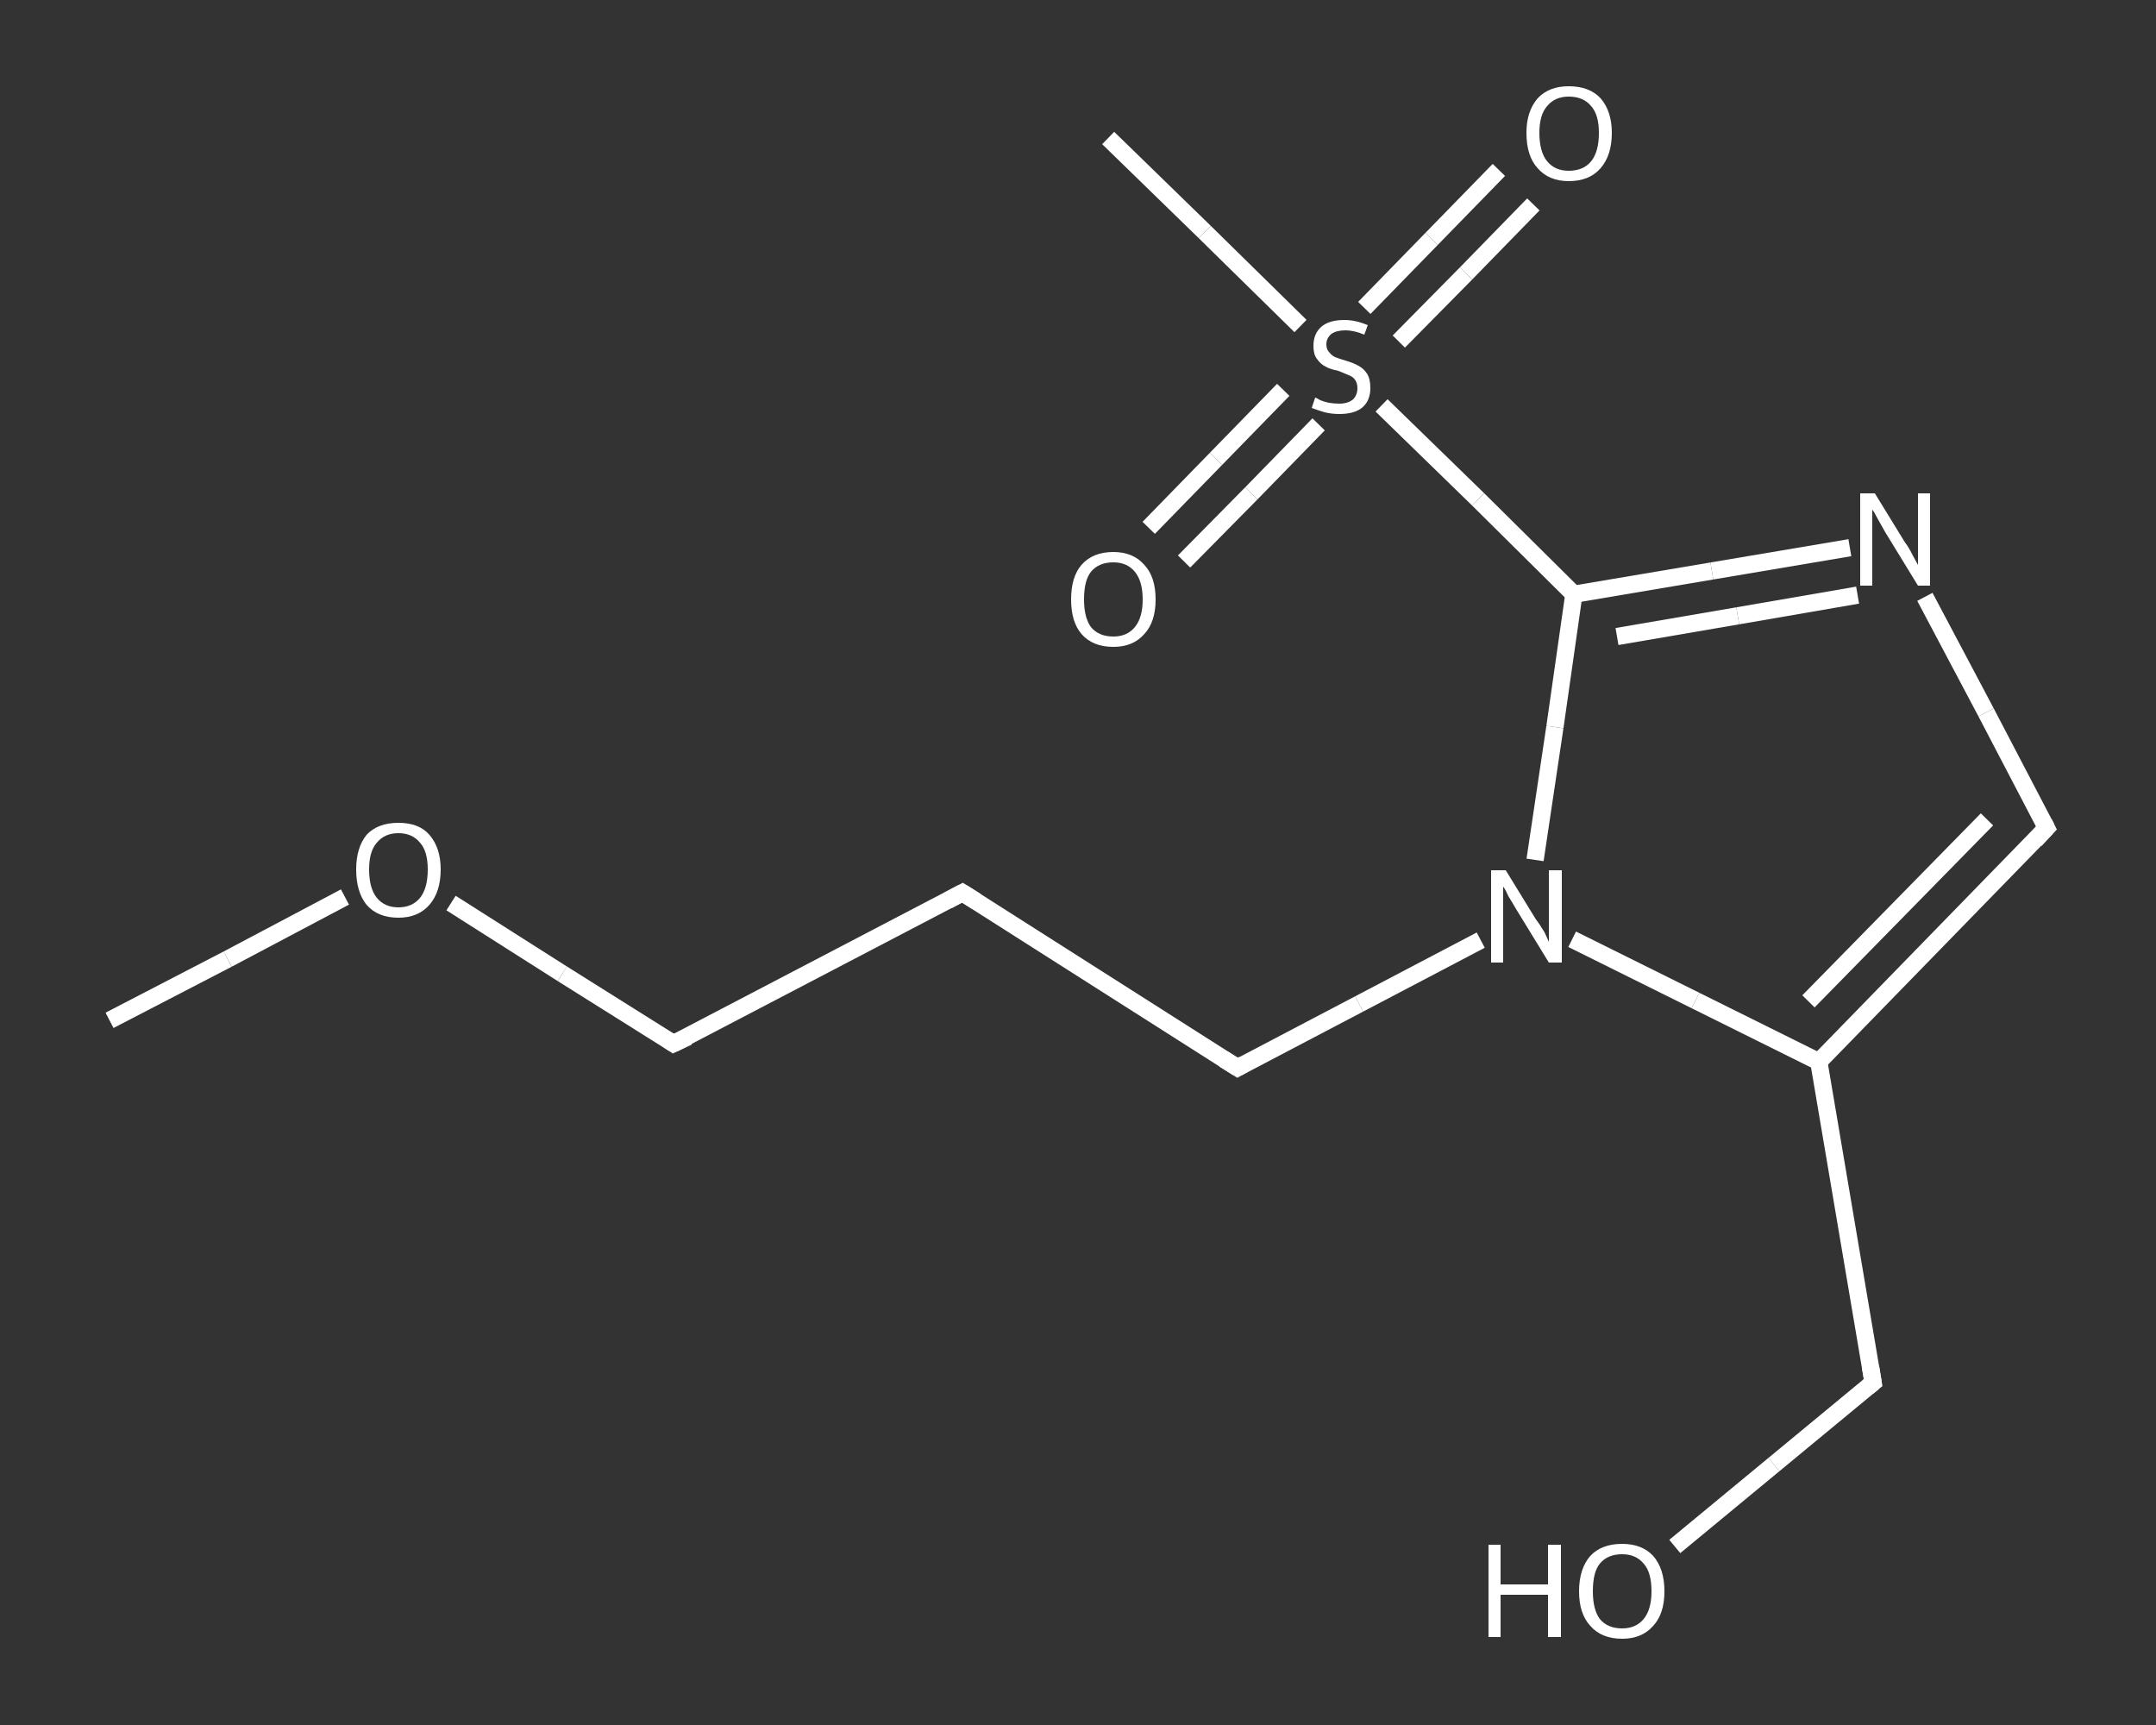 <?xml version='1.0' encoding='iso-8859-1'?>
<svg version='1.1' baseProfile='full'
              xmlns='http://www.w3.org/2000/svg'
                      xmlns:rdkit='http://www.rdkit.org/xml'
                      xmlns:xlink='http://www.w3.org/1999/xlink'
                  xml:space='preserve'
width='250px' height='200px' viewBox='0 0 250 200'>
<rect x="0" y="0" width="250" height="200" fill="#333333" stroke="none"/>
<!-- END OF HEADER -->
<rect style='opacity:1.0;fill:transparent;stroke:none' width='250.0' height='200.0' x='0.0' y='0.0'> </rect>
<path class='bond-0 atom-0 atom-1' d='M 12.7,118.3 L 26.4,111.2' style='fill:none;fill-rule:evenodd;stroke:#FFFFFF;stroke-width:2.0px;stroke-linecap:butt;stroke-linejoin:miter;stroke-opacity:1' />
<path class='bond-0 atom-0 atom-1' d='M 26.4,111.2 L 40.0,104.0' style='fill:none;fill-rule:evenodd;stroke:#FFFFFF;stroke-width:2.0px;stroke-linecap:butt;stroke-linejoin:miter;stroke-opacity:1' />
<path class='bond-1 atom-1 atom-2' d='M 52.3,104.7 L 65.2,112.9' style='fill:none;fill-rule:evenodd;stroke:#FFFFFF;stroke-width:2.0px;stroke-linecap:butt;stroke-linejoin:miter;stroke-opacity:1' />
<path class='bond-1 atom-1 atom-2' d='M 65.2,112.9 L 78.1,121.0' style='fill:none;fill-rule:evenodd;stroke:#FFFFFF;stroke-width:2.0px;stroke-linecap:butt;stroke-linejoin:miter;stroke-opacity:1' />
<path class='bond-2 atom-2 atom-3' d='M 78.1,121.0 L 111.6,103.5' style='fill:none;fill-rule:evenodd;stroke:#FFFFFF;stroke-width:2.0px;stroke-linecap:butt;stroke-linejoin:miter;stroke-opacity:1' />
<path class='bond-3 atom-3 atom-4' d='M 111.6,103.5 L 143.5,123.8' style='fill:none;fill-rule:evenodd;stroke:#FFFFFF;stroke-width:2.0px;stroke-linecap:butt;stroke-linejoin:miter;stroke-opacity:1' />
<path class='bond-4 atom-4 atom-5' d='M 143.5,123.8 L 157.6,116.4' style='fill:none;fill-rule:evenodd;stroke:#FFFFFF;stroke-width:2.0px;stroke-linecap:butt;stroke-linejoin:miter;stroke-opacity:1' />
<path class='bond-4 atom-4 atom-5' d='M 157.6,116.4 L 171.7,109.0' style='fill:none;fill-rule:evenodd;stroke:#FFFFFF;stroke-width:2.0px;stroke-linecap:butt;stroke-linejoin:miter;stroke-opacity:1' />
<path class='bond-5 atom-5 atom-6' d='M 182.3,108.9 L 196.6,116.0' style='fill:none;fill-rule:evenodd;stroke:#FFFFFF;stroke-width:2.0px;stroke-linecap:butt;stroke-linejoin:miter;stroke-opacity:1' />
<path class='bond-5 atom-5 atom-6' d='M 196.6,116.0 L 210.9,123.1' style='fill:none;fill-rule:evenodd;stroke:#FFFFFF;stroke-width:2.0px;stroke-linecap:butt;stroke-linejoin:miter;stroke-opacity:1' />
<path class='bond-6 atom-6 atom-7' d='M 210.9,123.1 L 217.2,160.3' style='fill:none;fill-rule:evenodd;stroke:#FFFFFF;stroke-width:2.0px;stroke-linecap:butt;stroke-linejoin:miter;stroke-opacity:1' />
<path class='bond-7 atom-7 atom-8' d='M 217.2,160.3 L 205.7,169.8' style='fill:none;fill-rule:evenodd;stroke:#FFFFFF;stroke-width:2.0px;stroke-linecap:butt;stroke-linejoin:miter;stroke-opacity:1' />
<path class='bond-7 atom-7 atom-8' d='M 205.7,169.8 L 194.2,179.3' style='fill:none;fill-rule:evenodd;stroke:#FFFFFF;stroke-width:2.0px;stroke-linecap:butt;stroke-linejoin:miter;stroke-opacity:1' />
<path class='bond-8 atom-6 atom-9' d='M 210.9,123.1 L 237.3,96.0' style='fill:none;fill-rule:evenodd;stroke:#FFFFFF;stroke-width:2.0px;stroke-linecap:butt;stroke-linejoin:miter;stroke-opacity:1' />
<path class='bond-8 atom-6 atom-9' d='M 209.7,116.1 L 230.4,95.0' style='fill:none;fill-rule:evenodd;stroke:#FFFFFF;stroke-width:2.0px;stroke-linecap:butt;stroke-linejoin:miter;stroke-opacity:1' />
<path class='bond-9 atom-9 atom-10' d='M 237.3,96.0 L 230.3,82.6' style='fill:none;fill-rule:evenodd;stroke:#FFFFFF;stroke-width:2.0px;stroke-linecap:butt;stroke-linejoin:miter;stroke-opacity:1' />
<path class='bond-9 atom-9 atom-10' d='M 230.3,82.6 L 223.2,69.2' style='fill:none;fill-rule:evenodd;stroke:#FFFFFF;stroke-width:2.0px;stroke-linecap:butt;stroke-linejoin:miter;stroke-opacity:1' />
<path class='bond-10 atom-10 atom-11' d='M 214.5,63.5 L 198.5,66.2' style='fill:none;fill-rule:evenodd;stroke:#FFFFFF;stroke-width:2.0px;stroke-linecap:butt;stroke-linejoin:miter;stroke-opacity:1' />
<path class='bond-10 atom-10 atom-11' d='M 198.5,66.2 L 182.5,68.9' style='fill:none;fill-rule:evenodd;stroke:#FFFFFF;stroke-width:2.0px;stroke-linecap:butt;stroke-linejoin:miter;stroke-opacity:1' />
<path class='bond-10 atom-10 atom-11' d='M 215.4,69.0 L 201.5,71.4' style='fill:none;fill-rule:evenodd;stroke:#FFFFFF;stroke-width:2.0px;stroke-linecap:butt;stroke-linejoin:miter;stroke-opacity:1' />
<path class='bond-10 atom-10 atom-11' d='M 201.5,71.4 L 187.5,73.8' style='fill:none;fill-rule:evenodd;stroke:#FFFFFF;stroke-width:2.0px;stroke-linecap:butt;stroke-linejoin:miter;stroke-opacity:1' />
<path class='bond-11 atom-11 atom-12' d='M 182.5,68.9 L 171.4,57.9' style='fill:none;fill-rule:evenodd;stroke:#FFFFFF;stroke-width:2.0px;stroke-linecap:butt;stroke-linejoin:miter;stroke-opacity:1' />
<path class='bond-11 atom-11 atom-12' d='M 171.4,57.9 L 160.2,47.0' style='fill:none;fill-rule:evenodd;stroke:#FFFFFF;stroke-width:2.0px;stroke-linecap:butt;stroke-linejoin:miter;stroke-opacity:1' />
<path class='bond-12 atom-12 atom-13' d='M 150.8,37.8 L 139.7,26.9' style='fill:none;fill-rule:evenodd;stroke:#FFFFFF;stroke-width:2.0px;stroke-linecap:butt;stroke-linejoin:miter;stroke-opacity:1' />
<path class='bond-12 atom-12 atom-13' d='M 139.7,26.9 L 128.5,16.0' style='fill:none;fill-rule:evenodd;stroke:#FFFFFF;stroke-width:2.0px;stroke-linecap:butt;stroke-linejoin:miter;stroke-opacity:1' />
<path class='bond-13 atom-12 atom-14' d='M 148.8,45.2 L 141.0,53.2' style='fill:none;fill-rule:evenodd;stroke:#FFFFFF;stroke-width:2.0px;stroke-linecap:butt;stroke-linejoin:miter;stroke-opacity:1' />
<path class='bond-13 atom-12 atom-14' d='M 141.0,53.2 L 133.2,61.2' style='fill:none;fill-rule:evenodd;stroke:#FFFFFF;stroke-width:2.0px;stroke-linecap:butt;stroke-linejoin:miter;stroke-opacity:1' />
<path class='bond-13 atom-12 atom-14' d='M 152.9,49.2 L 145.1,57.2' style='fill:none;fill-rule:evenodd;stroke:#FFFFFF;stroke-width:2.0px;stroke-linecap:butt;stroke-linejoin:miter;stroke-opacity:1' />
<path class='bond-13 atom-12 atom-14' d='M 145.1,57.2 L 137.3,65.1' style='fill:none;fill-rule:evenodd;stroke:#FFFFFF;stroke-width:2.0px;stroke-linecap:butt;stroke-linejoin:miter;stroke-opacity:1' />
<path class='bond-14 atom-12 atom-15' d='M 162.2,39.6 L 170.0,31.7' style='fill:none;fill-rule:evenodd;stroke:#FFFFFF;stroke-width:2.0px;stroke-linecap:butt;stroke-linejoin:miter;stroke-opacity:1' />
<path class='bond-14 atom-12 atom-15' d='M 170.0,31.7 L 177.8,23.7' style='fill:none;fill-rule:evenodd;stroke:#FFFFFF;stroke-width:2.0px;stroke-linecap:butt;stroke-linejoin:miter;stroke-opacity:1' />
<path class='bond-14 atom-12 atom-15' d='M 158.2,35.7 L 166.0,27.7' style='fill:none;fill-rule:evenodd;stroke:#FFFFFF;stroke-width:2.0px;stroke-linecap:butt;stroke-linejoin:miter;stroke-opacity:1' />
<path class='bond-14 atom-12 atom-15' d='M 166.0,27.7 L 173.8,19.7' style='fill:none;fill-rule:evenodd;stroke:#FFFFFF;stroke-width:2.0px;stroke-linecap:butt;stroke-linejoin:miter;stroke-opacity:1' />
<path class='bond-15 atom-11 atom-5' d='M 182.5,68.9 L 180.3,84.3' style='fill:none;fill-rule:evenodd;stroke:#FFFFFF;stroke-width:2.0px;stroke-linecap:butt;stroke-linejoin:miter;stroke-opacity:1' />
<path class='bond-15 atom-11 atom-5' d='M 180.3,84.3 L 178.0,99.7' style='fill:none;fill-rule:evenodd;stroke:#FFFFFF;stroke-width:2.0px;stroke-linecap:butt;stroke-linejoin:miter;stroke-opacity:1' />
<path d='M 77.5,120.6 L 78.1,121.0 L 79.8,120.2' style='fill:none;stroke:#FFFFFF;stroke-width:2.0px;stroke-linecap:butt;stroke-linejoin:miter;stroke-opacity:1;' />
<path d='M 109.9,104.4 L 111.6,103.5 L 113.2,104.5' style='fill:none;stroke:#FFFFFF;stroke-width:2.0px;stroke-linecap:butt;stroke-linejoin:miter;stroke-opacity:1;' />
<path d='M 141.9,122.8 L 143.5,123.8 L 144.2,123.4' style='fill:none;stroke:#FFFFFF;stroke-width:2.0px;stroke-linecap:butt;stroke-linejoin:miter;stroke-opacity:1;' />
<path d='M 216.9,158.5 L 217.2,160.3 L 216.6,160.8' style='fill:none;stroke:#FFFFFF;stroke-width:2.0px;stroke-linecap:butt;stroke-linejoin:miter;stroke-opacity:1;' />
<path d='M 236.0,97.4 L 237.3,96.0 L 237.0,95.4' style='fill:none;stroke:#FFFFFF;stroke-width:2.0px;stroke-linecap:butt;stroke-linejoin:miter;stroke-opacity:1;' />
<path class='atom-1' d='M 41.3 100.8
Q 41.3 98.3, 42.5 96.8
Q 43.8 95.4, 46.2 95.4
Q 48.6 95.4, 49.8 96.8
Q 51.1 98.3, 51.1 100.8
Q 51.1 103.4, 49.8 104.9
Q 48.5 106.4, 46.2 106.4
Q 43.8 106.4, 42.5 104.9
Q 41.3 103.4, 41.3 100.8
M 46.2 105.2
Q 47.8 105.2, 48.7 104.1
Q 49.6 103.0, 49.6 100.8
Q 49.6 98.7, 48.7 97.7
Q 47.8 96.6, 46.2 96.6
Q 44.6 96.6, 43.7 97.7
Q 42.8 98.7, 42.8 100.8
Q 42.8 103.0, 43.7 104.1
Q 44.6 105.2, 46.2 105.2
' fill='#FFFFFF'/>
<path class='atom-5' d='M 174.6 100.9
L 178.1 106.6
Q 178.5 107.1, 179.1 108.1
Q 179.6 109.2, 179.6 109.2
L 179.6 100.9
L 181.1 100.9
L 181.1 111.6
L 179.6 111.6
L 175.8 105.4
Q 175.4 104.7, 174.9 103.9
Q 174.5 103.0, 174.3 102.8
L 174.3 111.6
L 172.9 111.6
L 172.9 100.9
L 174.6 100.9
' fill='#FFFFFF'/>
<path class='atom-8' d='M 172.6 179.1
L 174.0 179.1
L 174.0 183.7
L 179.5 183.7
L 179.5 179.1
L 181.0 179.1
L 181.0 189.8
L 179.5 189.8
L 179.5 184.9
L 174.0 184.9
L 174.0 189.8
L 172.6 189.8
L 172.6 179.1
' fill='#FFFFFF'/>
<path class='atom-8' d='M 183.1 184.5
Q 183.1 181.9, 184.4 180.4
Q 185.7 179.0, 188.1 179.0
Q 190.4 179.0, 191.7 180.4
Q 193.0 181.9, 193.0 184.5
Q 193.0 187.1, 191.7 188.5
Q 190.4 190.0, 188.1 190.0
Q 185.7 190.0, 184.4 188.5
Q 183.1 187.1, 183.1 184.5
M 188.1 188.8
Q 189.7 188.8, 190.6 187.7
Q 191.5 186.6, 191.5 184.5
Q 191.5 182.3, 190.6 181.3
Q 189.7 180.2, 188.1 180.2
Q 186.4 180.2, 185.5 181.3
Q 184.7 182.3, 184.7 184.5
Q 184.7 186.6, 185.5 187.7
Q 186.4 188.8, 188.1 188.8
' fill='#FFFFFF'/>
<path class='atom-10' d='M 217.4 57.2
L 220.9 62.9
Q 221.3 63.4, 221.8 64.4
Q 222.4 65.5, 222.4 65.5
L 222.4 57.2
L 223.8 57.2
L 223.8 67.9
L 222.4 67.9
L 218.6 61.7
Q 218.2 61.0, 217.7 60.1
Q 217.3 59.3, 217.1 59.1
L 217.1 67.9
L 215.7 67.9
L 215.7 57.2
L 217.4 57.2
' fill='#FFFFFF'/>
<path class='atom-12' d='M 152.5 46.1
Q 152.6 46.1, 153.1 46.4
Q 153.6 46.6, 154.1 46.7
Q 154.7 46.8, 155.3 46.8
Q 156.3 46.8, 156.9 46.3
Q 157.4 45.8, 157.4 45.0
Q 157.4 44.4, 157.1 44.0
Q 156.9 43.7, 156.4 43.5
Q 155.9 43.3, 155.2 43.0
Q 154.2 42.8, 153.7 42.5
Q 153.1 42.2, 152.7 41.6
Q 152.3 41.1, 152.3 40.1
Q 152.3 38.7, 153.2 37.9
Q 154.1 37.1, 155.9 37.1
Q 157.2 37.1, 158.6 37.7
L 158.2 38.8
Q 157.0 38.3, 156.0 38.3
Q 155.0 38.3, 154.4 38.7
Q 153.8 39.2, 153.8 39.9
Q 153.8 40.5, 154.1 40.8
Q 154.4 41.2, 154.8 41.4
Q 155.3 41.6, 156.0 41.8
Q 157.0 42.1, 157.5 42.4
Q 158.1 42.7, 158.5 43.3
Q 158.9 43.9, 158.9 45.0
Q 158.9 46.5, 157.9 47.3
Q 157.0 48.0, 155.3 48.0
Q 154.4 48.0, 153.6 47.8
Q 152.9 47.6, 152.1 47.3
L 152.5 46.1
' fill='#FFFFFF'/>
<path class='atom-14' d='M 124.2 69.5
Q 124.2 66.9, 125.4 65.5
Q 126.7 64.0, 129.1 64.0
Q 131.4 64.0, 132.7 65.5
Q 134.0 66.9, 134.0 69.5
Q 134.0 72.1, 132.7 73.5
Q 131.4 75.0, 129.1 75.0
Q 126.7 75.0, 125.4 73.5
Q 124.2 72.1, 124.2 69.5
M 129.1 73.8
Q 130.7 73.8, 131.6 72.7
Q 132.5 71.6, 132.5 69.5
Q 132.5 67.4, 131.6 66.3
Q 130.7 65.2, 129.1 65.2
Q 127.4 65.2, 126.5 66.3
Q 125.7 67.3, 125.7 69.5
Q 125.7 71.6, 126.5 72.7
Q 127.4 73.8, 129.1 73.8
' fill='#FFFFFF'/>
<path class='atom-15' d='M 177.0 15.4
Q 177.0 12.9, 178.3 11.4
Q 179.6 10.0, 181.9 10.0
Q 184.3 10.0, 185.6 11.4
Q 186.9 12.9, 186.9 15.4
Q 186.9 18.0, 185.6 19.5
Q 184.3 21.0, 181.9 21.0
Q 179.6 21.0, 178.3 19.5
Q 177.0 18.1, 177.0 15.4
M 181.9 19.8
Q 183.6 19.8, 184.5 18.7
Q 185.4 17.6, 185.4 15.4
Q 185.4 13.3, 184.5 12.3
Q 183.6 11.2, 181.9 11.2
Q 180.3 11.2, 179.4 12.3
Q 178.5 13.3, 178.5 15.4
Q 178.5 17.6, 179.4 18.7
Q 180.3 19.8, 181.9 19.8
' fill='#FFFFFF'/>
</svg>

